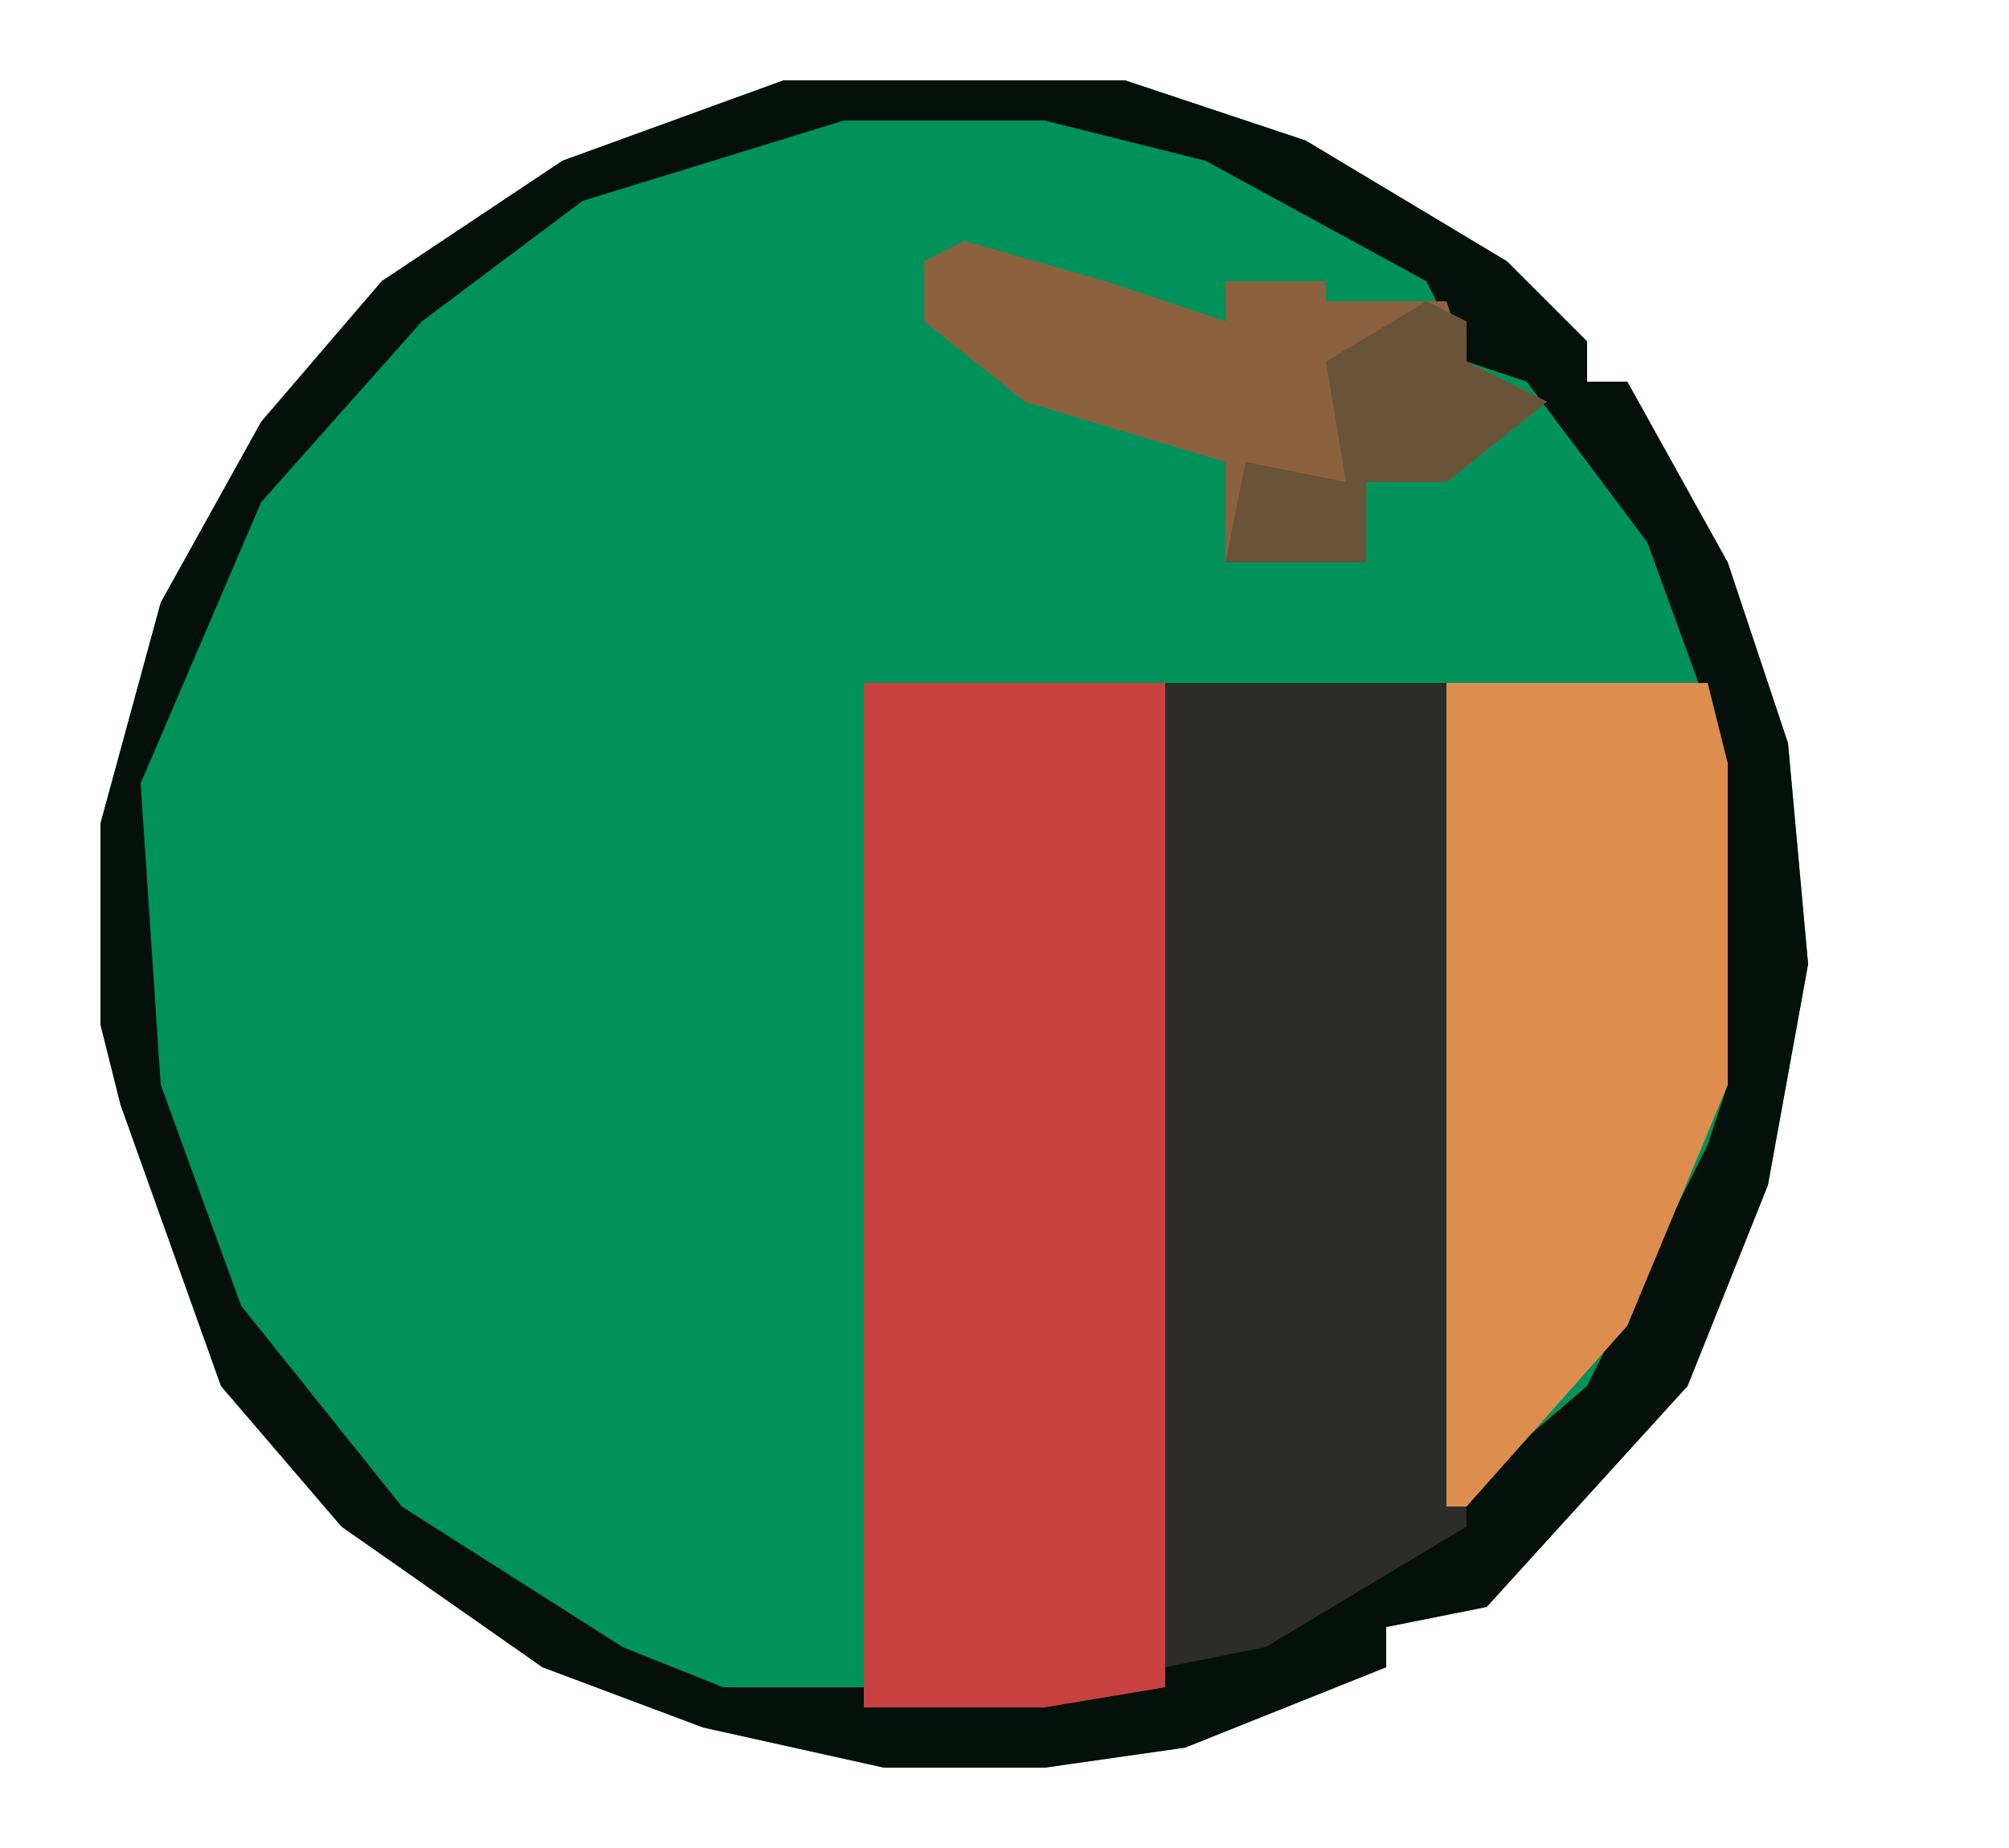 <?xml version="1.0" encoding="UTF-8"?>
<svg version="1.1" xmlns="http://www.w3.org/2000/svg" width="100" height="92">
<path d="M0,0 L17,0 L26,3 L36,9 L40,13 L40,15 L42,15 L47,24 L50,33 L51,44 L49,55 L45,65 L35,76 L30,77 L30,79 L20,83 L13,84 L5,84 L-4,82 L-12,79 L-22,72 L-28,65 L-33,51 L-34,47 L-34,37 L-31,26 L-26,17 L-20,10 L-11,4 Z M-32,34 Z " fill="#00925A" transform="translate(39,4)"/>
<path d="M0,0 L17,0 L26,3 L36,9 L40,13 L40,15 L42,15 L47,24 L50,33 L51,44 L49,55 L45,65 L35,76 L30,77 L30,79 L20,83 L13,84 L5,84 L-4,82 L-12,79 L-22,72 L-28,65 L-33,51 L-34,47 L-34,37 L-31,26 L-26,17 L-20,10 L-11,4 Z M3,2 L-10,6 L-18,12 L-26,21 L-32,35 L-31,50 L-27,61 L-19,71 L-8,78 L-3,80 L4,80 L4,30 L33,30 L33,71 L40,65 L46,53 L47,50 L47,34 L43,23 L37,15 L34,14 L32,10 L21,4 L13,2 Z " fill="#05100A" transform="translate(39,4)"/>
<path d="M0,0 L15,0 L15,50 L9,51 L0,51 Z " fill="#C8413F" transform="translate(43,34)"/>
<path d="M0,0 L14,0 L15,42 L5,48 L0,49 Z " fill="#2C2C29" transform="translate(58,34)"/>
<path d="M0,0 L13,0 L14,4 L14,20 L9,32 L1,41 L0,41 Z " fill="#DD8E4F" transform="translate(72,34)"/>
<path d="M0,0 L7,2 L13,4 L13,2 L18,2 L18,3 L24,3 L25,6 L29,8 L24,12 L20,12 L20,16 L13,16 L13,11 L3,8 L-2,4 L-2,1 Z " fill="#8C623E" transform="translate(48,12)"/>
<path d="M0,0 L2,1 L2,3 L6,5 L1,9 L-3,9 L-3,13 L-10,13 L-9,8 L-4,9 L-5,3 Z " fill="#695339" transform="translate(71,15)"/>
</svg>
